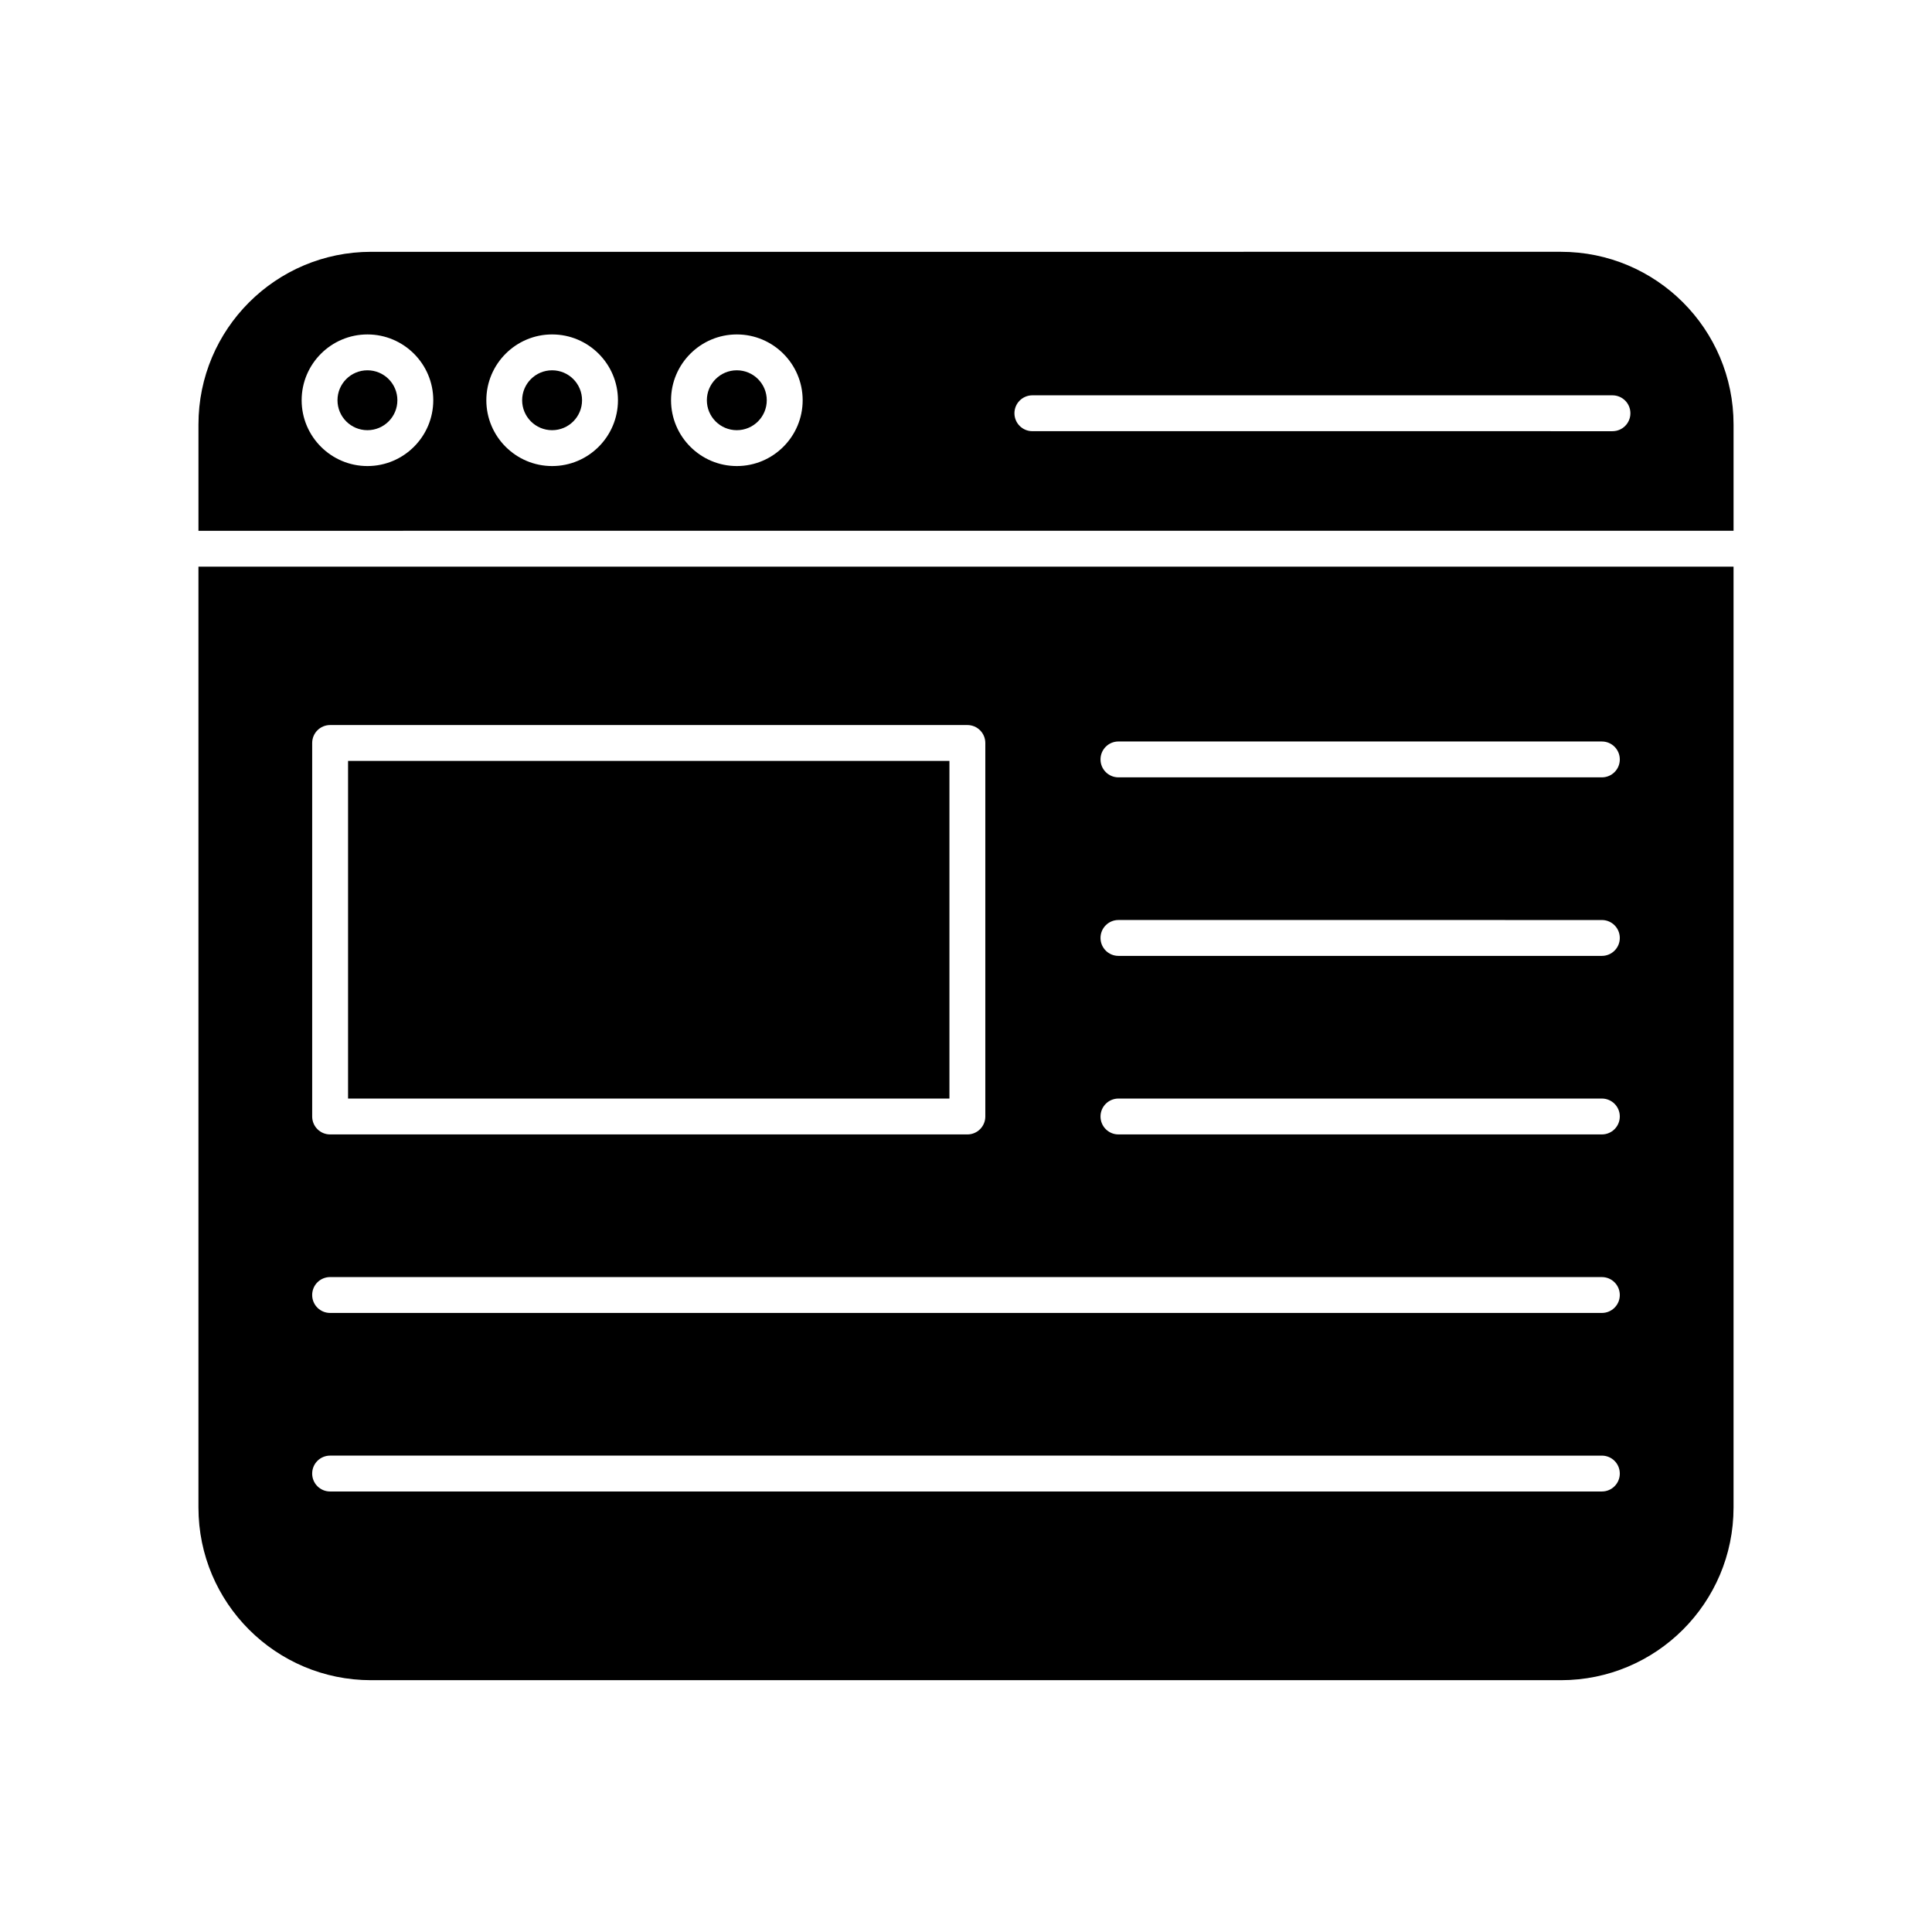 <?xml version="1.0" encoding="UTF-8"?>
<!-- Uploaded to: SVG Repo, www.svgrepo.com, Generator: SVG Repo Mixer Tools -->
<svg fill="#000000" width="800px" height="800px" version="1.1" viewBox="144 144 512 512" xmlns="http://www.w3.org/2000/svg">
 <g>
  <path d="m298.25 250.07c0 4.383-3.555 7.934-7.938 7.934-4.383 0-7.938-3.551-7.938-7.934 0-4.387 3.555-7.938 7.938-7.938 4.383 0 7.938 3.551 7.938 7.938"/>
  <path d="m236.24 345.65h159.37v89.48h-159.37z"/>
  <path d="m603.41 284.66v-28.172c0-25.27-20.488-45.758-45.758-45.758l-315.3 0.004c-25.27 0-45.758 20.488-45.758 45.758v28.172zm-185.82-35.895h153.73c2.629 0 4.754 2.125 4.754 4.754 0 2.629-2.125 4.754-4.754 4.754l-153.73-0.004c-2.629 0-4.754-2.125-4.754-4.754 0.004-2.625 2.129-4.75 4.754-4.75zm-78.316-16.137c9.617 0 17.441 7.824 17.441 17.441 0 9.617-7.824 17.441-17.441 17.441s-17.441-7.824-17.441-17.441c0-9.613 7.824-17.441 17.441-17.441zm-48.949 0c9.617 0 17.441 7.824 17.441 17.441 0 9.617-7.824 17.441-17.441 17.441-9.617 0.004-17.441-7.82-17.441-17.438 0-9.617 7.824-17.445 17.441-17.445zm-48.945 0c9.617 0 17.441 7.824 17.441 17.441 0 9.617-7.824 17.441-17.441 17.441-9.617 0-17.441-7.824-17.441-17.441 0-9.613 7.824-17.441 17.441-17.441z"/>
  <path d="m196.59 294.17v249.34c0 25.27 20.488 45.758 45.758 45.758h315.3c25.27 0 45.758-20.488 45.758-45.758v-249.34zm30.141 46.73c0-2.629 2.125-4.754 4.754-4.754h168.88c2.629 0 4.754 2.125 4.754 4.754v98.984c0 2.629-2.125 4.754-4.754 4.754h-168.88c-2.629 0-4.754-2.125-4.754-4.754zm341.78 198.36h-337.03c-2.629 0-4.754-2.125-4.754-4.754 0-2.629 2.125-4.754 4.754-4.754l337.03 0.004c2.629 0 4.754 2.125 4.754 4.754 0 2.625-2.125 4.75-4.754 4.75zm0-47.316h-337.03c-2.629 0-4.754-2.125-4.754-4.754s2.125-4.754 4.754-4.754l337.03 0.004c2.629 0 4.754 2.125 4.754 4.754 0 2.625-2.125 4.75-4.754 4.75zm0-47.309h-128.11c-2.629 0-4.754-2.125-4.754-4.754 0-2.629 2.125-4.754 4.754-4.754h128.11c2.629 0 4.754 2.125 4.754 4.754 0 2.629-2.125 4.754-4.754 4.754zm0-47.316h-128.11c-2.629 0-4.754-2.125-4.754-4.754s2.125-4.754 4.754-4.754l128.11 0.004c2.629 0 4.754 2.125 4.754 4.754 0 2.625-2.125 4.75-4.754 4.75zm0-47.312h-128.11c-2.629 0-4.754-2.125-4.754-4.754s2.125-4.754 4.754-4.754l128.11 0.004c2.629 0 4.754 2.125 4.754 4.754 0 2.625-2.125 4.75-4.754 4.75z"/>
  <path d="m249.31 250.07c0 4.383-3.551 7.934-7.938 7.934-4.383 0-7.934-3.551-7.934-7.934 0-4.387 3.551-7.938 7.934-7.938 4.387 0 7.938 3.551 7.938 7.938"/>
  <path d="m347.2 250.07c0 4.383-3.551 7.934-7.938 7.934-4.383 0-7.938-3.551-7.938-7.934 0-4.387 3.555-7.938 7.938-7.938 4.387 0 7.938 3.551 7.938 7.938"/>
 </g>
</svg>